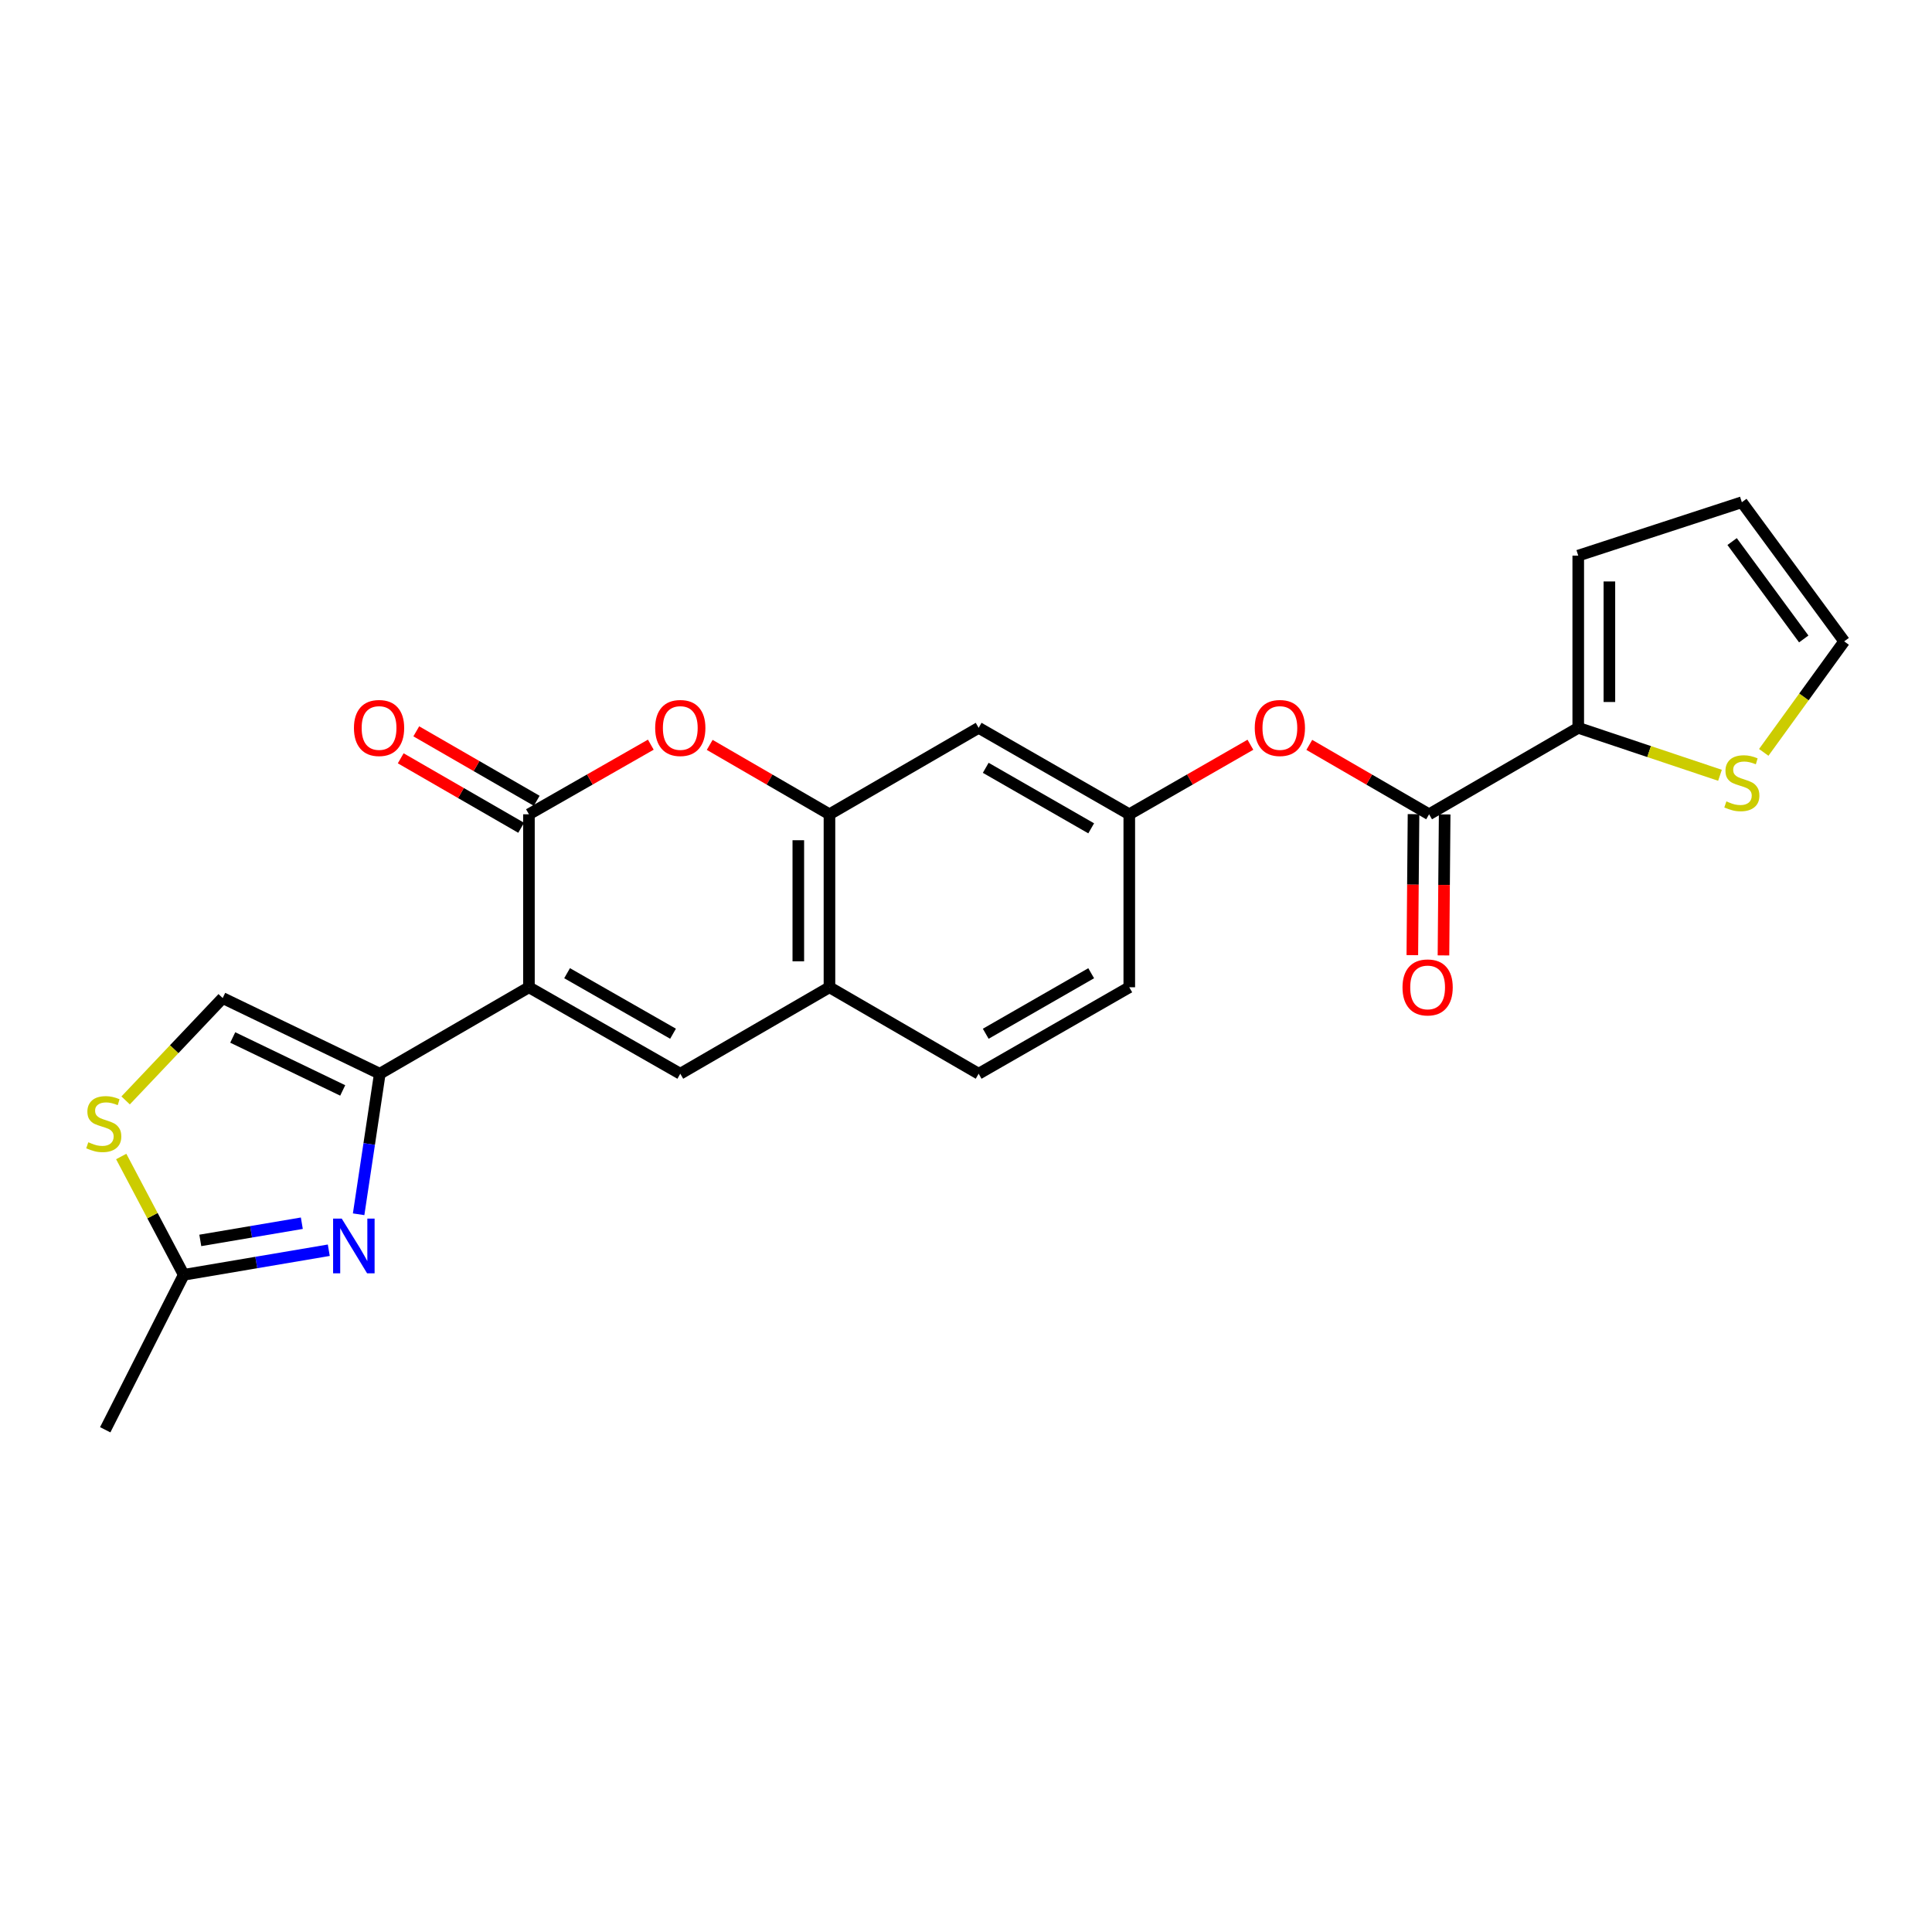 <?xml version='1.0' encoding='iso-8859-1'?>
<svg version='1.1' baseProfile='full'
              xmlns='http://www.w3.org/2000/svg'
                      xmlns:rdkit='http://www.rdkit.org/xml'
                      xmlns:xlink='http://www.w3.org/1999/xlink'
                  xml:space='preserve'
width='1000px' height='1000px' viewBox='0 0 1000 1000'>
<!-- END OF HEADER -->
<rect style='opacity:1.0;fill:#FFFFFF;stroke:none' width='1000' height='1000' x='0' y='0'> </rect>
<path class='bond-0' d='M 273.778,511.006 L 196.576,555.763' style='fill:none;fill-rule:evenodd;stroke:#000000;stroke-width:6px;stroke-linecap:butt;stroke-linejoin:miter;stroke-opacity:1' />
<path class='bond-1' d='M 273.778,511.006 L 273.778,421.474' style='fill:none;fill-rule:evenodd;stroke:#000000;stroke-width:6px;stroke-linecap:butt;stroke-linejoin:miter;stroke-opacity:1' />
<path class='bond-2' d='M 273.778,511.006 L 352.116,555.763' style='fill:none;fill-rule:evenodd;stroke:#000000;stroke-width:6px;stroke-linecap:butt;stroke-linejoin:miter;stroke-opacity:1' />
<path class='bond-2' d='M 293.524,503.723 L 348.361,535.053' style='fill:none;fill-rule:evenodd;stroke:#000000;stroke-width:6px;stroke-linecap:butt;stroke-linejoin:miter;stroke-opacity:1' />
<path class='bond-3' d='M 196.576,555.763 L 191.1,592.134' style='fill:none;fill-rule:evenodd;stroke:#000000;stroke-width:6px;stroke-linecap:butt;stroke-linejoin:miter;stroke-opacity:1' />
<path class='bond-3' d='M 191.1,592.134 L 185.624,628.505' style='fill:none;fill-rule:evenodd;stroke:#0000FF;stroke-width:6px;stroke-linecap:butt;stroke-linejoin:miter;stroke-opacity:1' />
<path class='bond-7' d='M 196.576,555.763 L 115.265,516.594' style='fill:none;fill-rule:evenodd;stroke:#000000;stroke-width:6px;stroke-linecap:butt;stroke-linejoin:miter;stroke-opacity:1' />
<path class='bond-7' d='M 177.384,564.409 L 120.466,536.991' style='fill:none;fill-rule:evenodd;stroke:#000000;stroke-width:6px;stroke-linecap:butt;stroke-linejoin:miter;stroke-opacity:1' />
<path class='bond-4' d='M 273.778,421.474 L 305.319,403.457' style='fill:none;fill-rule:evenodd;stroke:#000000;stroke-width:6px;stroke-linecap:butt;stroke-linejoin:miter;stroke-opacity:1' />
<path class='bond-4' d='M 305.319,403.457 L 336.86,385.44' style='fill:none;fill-rule:evenodd;stroke:#FF0000;stroke-width:6px;stroke-linecap:butt;stroke-linejoin:miter;stroke-opacity:1' />
<path class='bond-15' d='M 277.804,414.492 L 246.635,396.513' style='fill:none;fill-rule:evenodd;stroke:#000000;stroke-width:6px;stroke-linecap:butt;stroke-linejoin:miter;stroke-opacity:1' />
<path class='bond-15' d='M 246.635,396.513 L 215.466,378.534' style='fill:none;fill-rule:evenodd;stroke:#FF0000;stroke-width:6px;stroke-linecap:butt;stroke-linejoin:miter;stroke-opacity:1' />
<path class='bond-15' d='M 269.751,428.455 L 238.581,410.476' style='fill:none;fill-rule:evenodd;stroke:#000000;stroke-width:6px;stroke-linecap:butt;stroke-linejoin:miter;stroke-opacity:1' />
<path class='bond-15' d='M 238.581,410.476 L 207.412,392.497' style='fill:none;fill-rule:evenodd;stroke:#FF0000;stroke-width:6px;stroke-linecap:butt;stroke-linejoin:miter;stroke-opacity:1' />
<path class='bond-9' d='M 352.116,555.763 L 429.326,511.006' style='fill:none;fill-rule:evenodd;stroke:#000000;stroke-width:6px;stroke-linecap:butt;stroke-linejoin:miter;stroke-opacity:1' />
<path class='bond-10' d='M 170.18,647.117 L 132.644,653.477' style='fill:none;fill-rule:evenodd;stroke:#0000FF;stroke-width:6px;stroke-linecap:butt;stroke-linejoin:miter;stroke-opacity:1' />
<path class='bond-10' d='M 132.644,653.477 L 95.107,659.838' style='fill:none;fill-rule:evenodd;stroke:#000000;stroke-width:6px;stroke-linecap:butt;stroke-linejoin:miter;stroke-opacity:1' />
<path class='bond-10' d='M 156.227,633.133 L 129.951,637.585' style='fill:none;fill-rule:evenodd;stroke:#0000FF;stroke-width:6px;stroke-linecap:butt;stroke-linejoin:miter;stroke-opacity:1' />
<path class='bond-10' d='M 129.951,637.585 L 103.675,642.037' style='fill:none;fill-rule:evenodd;stroke:#000000;stroke-width:6px;stroke-linecap:butt;stroke-linejoin:miter;stroke-opacity:1' />
<path class='bond-24' d='M 367.347,385.553 L 398.336,403.513' style='fill:none;fill-rule:evenodd;stroke:#FF0000;stroke-width:6px;stroke-linecap:butt;stroke-linejoin:miter;stroke-opacity:1' />
<path class='bond-24' d='M 398.336,403.513 L 429.326,421.474' style='fill:none;fill-rule:evenodd;stroke:#000000;stroke-width:6px;stroke-linecap:butt;stroke-linejoin:miter;stroke-opacity:1' />
<path class='bond-5' d='M 429.326,421.474 L 429.326,511.006' style='fill:none;fill-rule:evenodd;stroke:#000000;stroke-width:6px;stroke-linecap:butt;stroke-linejoin:miter;stroke-opacity:1' />
<path class='bond-5' d='M 413.207,434.903 L 413.207,497.576' style='fill:none;fill-rule:evenodd;stroke:#000000;stroke-width:6px;stroke-linecap:butt;stroke-linejoin:miter;stroke-opacity:1' />
<path class='bond-12' d='M 429.326,421.474 L 506.545,376.725' style='fill:none;fill-rule:evenodd;stroke:#000000;stroke-width:6px;stroke-linecap:butt;stroke-linejoin:miter;stroke-opacity:1' />
<path class='bond-6' d='M 739.697,421.474 L 708.694,403.512' style='fill:none;fill-rule:evenodd;stroke:#000000;stroke-width:6px;stroke-linecap:butt;stroke-linejoin:miter;stroke-opacity:1' />
<path class='bond-6' d='M 708.694,403.512 L 677.692,385.55' style='fill:none;fill-rule:evenodd;stroke:#FF0000;stroke-width:6px;stroke-linecap:butt;stroke-linejoin:miter;stroke-opacity:1' />
<path class='bond-8' d='M 739.697,421.474 L 816.898,376.725' style='fill:none;fill-rule:evenodd;stroke:#000000;stroke-width:6px;stroke-linecap:butt;stroke-linejoin:miter;stroke-opacity:1' />
<path class='bond-18' d='M 731.638,421.405 L 731.328,457.892' style='fill:none;fill-rule:evenodd;stroke:#000000;stroke-width:6px;stroke-linecap:butt;stroke-linejoin:miter;stroke-opacity:1' />
<path class='bond-18' d='M 731.328,457.892 L 731.018,494.379' style='fill:none;fill-rule:evenodd;stroke:#FF0000;stroke-width:6px;stroke-linecap:butt;stroke-linejoin:miter;stroke-opacity:1' />
<path class='bond-18' d='M 747.756,421.542 L 747.446,458.029' style='fill:none;fill-rule:evenodd;stroke:#000000;stroke-width:6px;stroke-linecap:butt;stroke-linejoin:miter;stroke-opacity:1' />
<path class='bond-18' d='M 747.446,458.029 L 747.136,494.516' style='fill:none;fill-rule:evenodd;stroke:#FF0000;stroke-width:6px;stroke-linecap:butt;stroke-linejoin:miter;stroke-opacity:1' />
<path class='bond-11' d='M 115.265,516.594 L 90.145,543.084' style='fill:none;fill-rule:evenodd;stroke:#000000;stroke-width:6px;stroke-linecap:butt;stroke-linejoin:miter;stroke-opacity:1' />
<path class='bond-11' d='M 90.145,543.084 L 65.025,569.575' style='fill:none;fill-rule:evenodd;stroke:#CCCC00;stroke-width:6px;stroke-linecap:butt;stroke-linejoin:miter;stroke-opacity:1' />
<path class='bond-13' d='M 816.898,376.725 L 853.581,389.007' style='fill:none;fill-rule:evenodd;stroke:#000000;stroke-width:6px;stroke-linecap:butt;stroke-linejoin:miter;stroke-opacity:1' />
<path class='bond-13' d='M 853.581,389.007 L 890.264,401.289' style='fill:none;fill-rule:evenodd;stroke:#CCCC00;stroke-width:6px;stroke-linecap:butt;stroke-linejoin:miter;stroke-opacity:1' />
<path class='bond-17' d='M 816.898,376.725 L 816.898,287.587' style='fill:none;fill-rule:evenodd;stroke:#000000;stroke-width:6px;stroke-linecap:butt;stroke-linejoin:miter;stroke-opacity:1' />
<path class='bond-17' d='M 833.017,363.355 L 833.017,300.958' style='fill:none;fill-rule:evenodd;stroke:#000000;stroke-width:6px;stroke-linecap:butt;stroke-linejoin:miter;stroke-opacity:1' />
<path class='bond-21' d='M 429.326,511.006 L 506.545,555.763' style='fill:none;fill-rule:evenodd;stroke:#000000;stroke-width:6px;stroke-linecap:butt;stroke-linejoin:miter;stroke-opacity:1' />
<path class='bond-23' d='M 95.107,659.838 L 54.461,740.048' style='fill:none;fill-rule:evenodd;stroke:#000000;stroke-width:6px;stroke-linecap:butt;stroke-linejoin:miter;stroke-opacity:1' />
<path class='bond-25' d='M 95.107,659.838 L 78.925,629.221' style='fill:none;fill-rule:evenodd;stroke:#000000;stroke-width:6px;stroke-linecap:butt;stroke-linejoin:miter;stroke-opacity:1' />
<path class='bond-25' d='M 78.925,629.221 L 62.743,598.603' style='fill:none;fill-rule:evenodd;stroke:#CCCC00;stroke-width:6px;stroke-linecap:butt;stroke-linejoin:miter;stroke-opacity:1' />
<path class='bond-26' d='M 506.545,376.725 L 584.516,421.474' style='fill:none;fill-rule:evenodd;stroke:#000000;stroke-width:6px;stroke-linecap:butt;stroke-linejoin:miter;stroke-opacity:1' />
<path class='bond-26' d='M 510.217,397.418 L 564.797,428.742' style='fill:none;fill-rule:evenodd;stroke:#000000;stroke-width:6px;stroke-linecap:butt;stroke-linejoin:miter;stroke-opacity:1' />
<path class='bond-19' d='M 912.914,389.429 L 933.73,360.699' style='fill:none;fill-rule:evenodd;stroke:#CCCC00;stroke-width:6px;stroke-linecap:butt;stroke-linejoin:miter;stroke-opacity:1' />
<path class='bond-19' d='M 933.73,360.699 L 954.545,331.968' style='fill:none;fill-rule:evenodd;stroke:#000000;stroke-width:6px;stroke-linecap:butt;stroke-linejoin:miter;stroke-opacity:1' />
<path class='bond-14' d='M 647.213,385.479 L 615.865,403.476' style='fill:none;fill-rule:evenodd;stroke:#FF0000;stroke-width:6px;stroke-linecap:butt;stroke-linejoin:miter;stroke-opacity:1' />
<path class='bond-14' d='M 615.865,403.476 L 584.516,421.474' style='fill:none;fill-rule:evenodd;stroke:#000000;stroke-width:6px;stroke-linecap:butt;stroke-linejoin:miter;stroke-opacity:1' />
<path class='bond-16' d='M 584.516,421.474 L 584.516,511.006' style='fill:none;fill-rule:evenodd;stroke:#000000;stroke-width:6px;stroke-linecap:butt;stroke-linejoin:miter;stroke-opacity:1' />
<path class='bond-20' d='M 816.898,287.587 L 901.577,259.952' style='fill:none;fill-rule:evenodd;stroke:#000000;stroke-width:6px;stroke-linecap:butt;stroke-linejoin:miter;stroke-opacity:1' />
<path class='bond-27' d='M 954.545,331.968 L 901.577,259.952' style='fill:none;fill-rule:evenodd;stroke:#000000;stroke-width:6px;stroke-linecap:butt;stroke-linejoin:miter;stroke-opacity:1' />
<path class='bond-27' d='M 933.615,330.717 L 896.537,280.305' style='fill:none;fill-rule:evenodd;stroke:#000000;stroke-width:6px;stroke-linecap:butt;stroke-linejoin:miter;stroke-opacity:1' />
<path class='bond-22' d='M 506.545,555.763 L 584.516,511.006' style='fill:none;fill-rule:evenodd;stroke:#000000;stroke-width:6px;stroke-linecap:butt;stroke-linejoin:miter;stroke-opacity:1' />
<path class='bond-22' d='M 510.216,535.07 L 564.796,503.74' style='fill:none;fill-rule:evenodd;stroke:#000000;stroke-width:6px;stroke-linecap:butt;stroke-linejoin:miter;stroke-opacity:1' />
<path  class='atom-4' d='M 176.893 630.759
L 186.173 645.759
Q 187.093 647.239, 188.573 649.919
Q 190.053 652.599, 190.133 652.759
L 190.133 630.759
L 193.893 630.759
L 193.893 659.079
L 190.013 659.079
L 180.053 642.679
Q 178.893 640.759, 177.653 638.559
Q 176.453 636.359, 176.093 635.679
L 176.093 659.079
L 172.413 659.079
L 172.413 630.759
L 176.893 630.759
' fill='#0000FF'/>
<path  class='atom-5' d='M 339.116 376.805
Q 339.116 370.005, 342.476 366.205
Q 345.836 362.405, 352.116 362.405
Q 358.396 362.405, 361.756 366.205
Q 365.116 370.005, 365.116 376.805
Q 365.116 383.685, 361.716 387.605
Q 358.316 391.485, 352.116 391.485
Q 345.876 391.485, 342.476 387.605
Q 339.116 383.725, 339.116 376.805
M 352.116 388.285
Q 356.436 388.285, 358.756 385.405
Q 361.116 382.485, 361.116 376.805
Q 361.116 371.245, 358.756 368.445
Q 356.436 365.605, 352.116 365.605
Q 347.796 365.605, 345.436 368.405
Q 343.116 371.205, 343.116 376.805
Q 343.116 382.525, 345.436 385.405
Q 347.796 388.285, 352.116 388.285
' fill='#FF0000'/>
<path  class='atom-12' d='M 45.708 591.228
Q 46.028 591.348, 47.348 591.908
Q 48.668 592.468, 50.108 592.828
Q 51.588 593.148, 53.028 593.148
Q 55.708 593.148, 57.268 591.868
Q 58.828 590.548, 58.828 588.268
Q 58.828 586.708, 58.028 585.748
Q 57.268 584.788, 56.068 584.268
Q 54.868 583.748, 52.868 583.148
Q 50.348 582.388, 48.828 581.668
Q 47.348 580.948, 46.268 579.428
Q 45.228 577.908, 45.228 575.348
Q 45.228 571.788, 47.628 569.588
Q 50.068 567.388, 54.868 567.388
Q 58.148 567.388, 61.868 568.948
L 60.948 572.028
Q 57.548 570.628, 54.988 570.628
Q 52.228 570.628, 50.708 571.788
Q 49.188 572.908, 49.228 574.868
Q 49.228 576.388, 49.988 577.308
Q 50.788 578.228, 51.908 578.748
Q 53.068 579.268, 54.988 579.868
Q 57.548 580.668, 59.068 581.468
Q 60.588 582.268, 61.668 583.908
Q 62.788 585.508, 62.788 588.268
Q 62.788 592.188, 60.148 594.308
Q 57.548 596.388, 53.188 596.388
Q 50.668 596.388, 48.748 595.828
Q 46.868 595.308, 44.628 594.388
L 45.708 591.228
' fill='#CCCC00'/>
<path  class='atom-14' d='M 893.577 414.797
Q 893.897 414.917, 895.217 415.477
Q 896.537 416.037, 897.977 416.397
Q 899.457 416.717, 900.897 416.717
Q 903.577 416.717, 905.137 415.437
Q 906.697 414.117, 906.697 411.837
Q 906.697 410.277, 905.897 409.317
Q 905.137 408.357, 903.937 407.837
Q 902.737 407.317, 900.737 406.717
Q 898.217 405.957, 896.697 405.237
Q 895.217 404.517, 894.137 402.997
Q 893.097 401.477, 893.097 398.917
Q 893.097 395.357, 895.497 393.157
Q 897.937 390.957, 902.737 390.957
Q 906.017 390.957, 909.737 392.517
L 908.817 395.597
Q 905.417 394.197, 902.857 394.197
Q 900.097 394.197, 898.577 395.357
Q 897.057 396.477, 897.097 398.437
Q 897.097 399.957, 897.857 400.877
Q 898.657 401.797, 899.777 402.317
Q 900.937 402.837, 902.857 403.437
Q 905.417 404.237, 906.937 405.037
Q 908.457 405.837, 909.537 407.477
Q 910.657 409.077, 910.657 411.837
Q 910.657 415.757, 908.017 417.877
Q 905.417 419.957, 901.057 419.957
Q 898.537 419.957, 896.617 419.397
Q 894.737 418.877, 892.497 417.957
L 893.577 414.797
' fill='#CCCC00'/>
<path  class='atom-15' d='M 649.46 376.805
Q 649.46 370.005, 652.82 366.205
Q 656.18 362.405, 662.46 362.405
Q 668.74 362.405, 672.1 366.205
Q 675.46 370.005, 675.46 376.805
Q 675.46 383.685, 672.06 387.605
Q 668.66 391.485, 662.46 391.485
Q 656.22 391.485, 652.82 387.605
Q 649.46 383.725, 649.46 376.805
M 662.46 388.285
Q 666.78 388.285, 669.1 385.405
Q 671.46 382.485, 671.46 376.805
Q 671.46 371.245, 669.1 368.445
Q 666.78 365.605, 662.46 365.605
Q 658.14 365.605, 655.78 368.405
Q 653.46 371.205, 653.46 376.805
Q 653.46 382.525, 655.78 385.405
Q 658.14 388.285, 662.46 388.285
' fill='#FF0000'/>
<path  class='atom-16' d='M 183.2 376.805
Q 183.2 370.005, 186.56 366.205
Q 189.92 362.405, 196.2 362.405
Q 202.48 362.405, 205.84 366.205
Q 209.2 370.005, 209.2 376.805
Q 209.2 383.685, 205.8 387.605
Q 202.4 391.485, 196.2 391.485
Q 189.96 391.485, 186.56 387.605
Q 183.2 383.725, 183.2 376.805
M 196.2 388.285
Q 200.52 388.285, 202.84 385.405
Q 205.2 382.485, 205.2 376.805
Q 205.2 371.245, 202.84 368.445
Q 200.52 365.605, 196.2 365.605
Q 191.88 365.605, 189.52 368.405
Q 187.2 371.205, 187.2 376.805
Q 187.2 382.525, 189.52 385.405
Q 191.88 388.285, 196.2 388.285
' fill='#FF0000'/>
<path  class='atom-19' d='M 725.936 511.086
Q 725.936 504.286, 729.296 500.486
Q 732.656 496.686, 738.936 496.686
Q 745.216 496.686, 748.576 500.486
Q 751.936 504.286, 751.936 511.086
Q 751.936 517.966, 748.536 521.886
Q 745.136 525.766, 738.936 525.766
Q 732.696 525.766, 729.296 521.886
Q 725.936 518.006, 725.936 511.086
M 738.936 522.566
Q 743.256 522.566, 745.576 519.686
Q 747.936 516.766, 747.936 511.086
Q 747.936 505.526, 745.576 502.726
Q 743.256 499.886, 738.936 499.886
Q 734.616 499.886, 732.256 502.686
Q 729.936 505.486, 729.936 511.086
Q 729.936 516.806, 732.256 519.686
Q 734.616 522.566, 738.936 522.566
' fill='#FF0000'/>
</svg>
